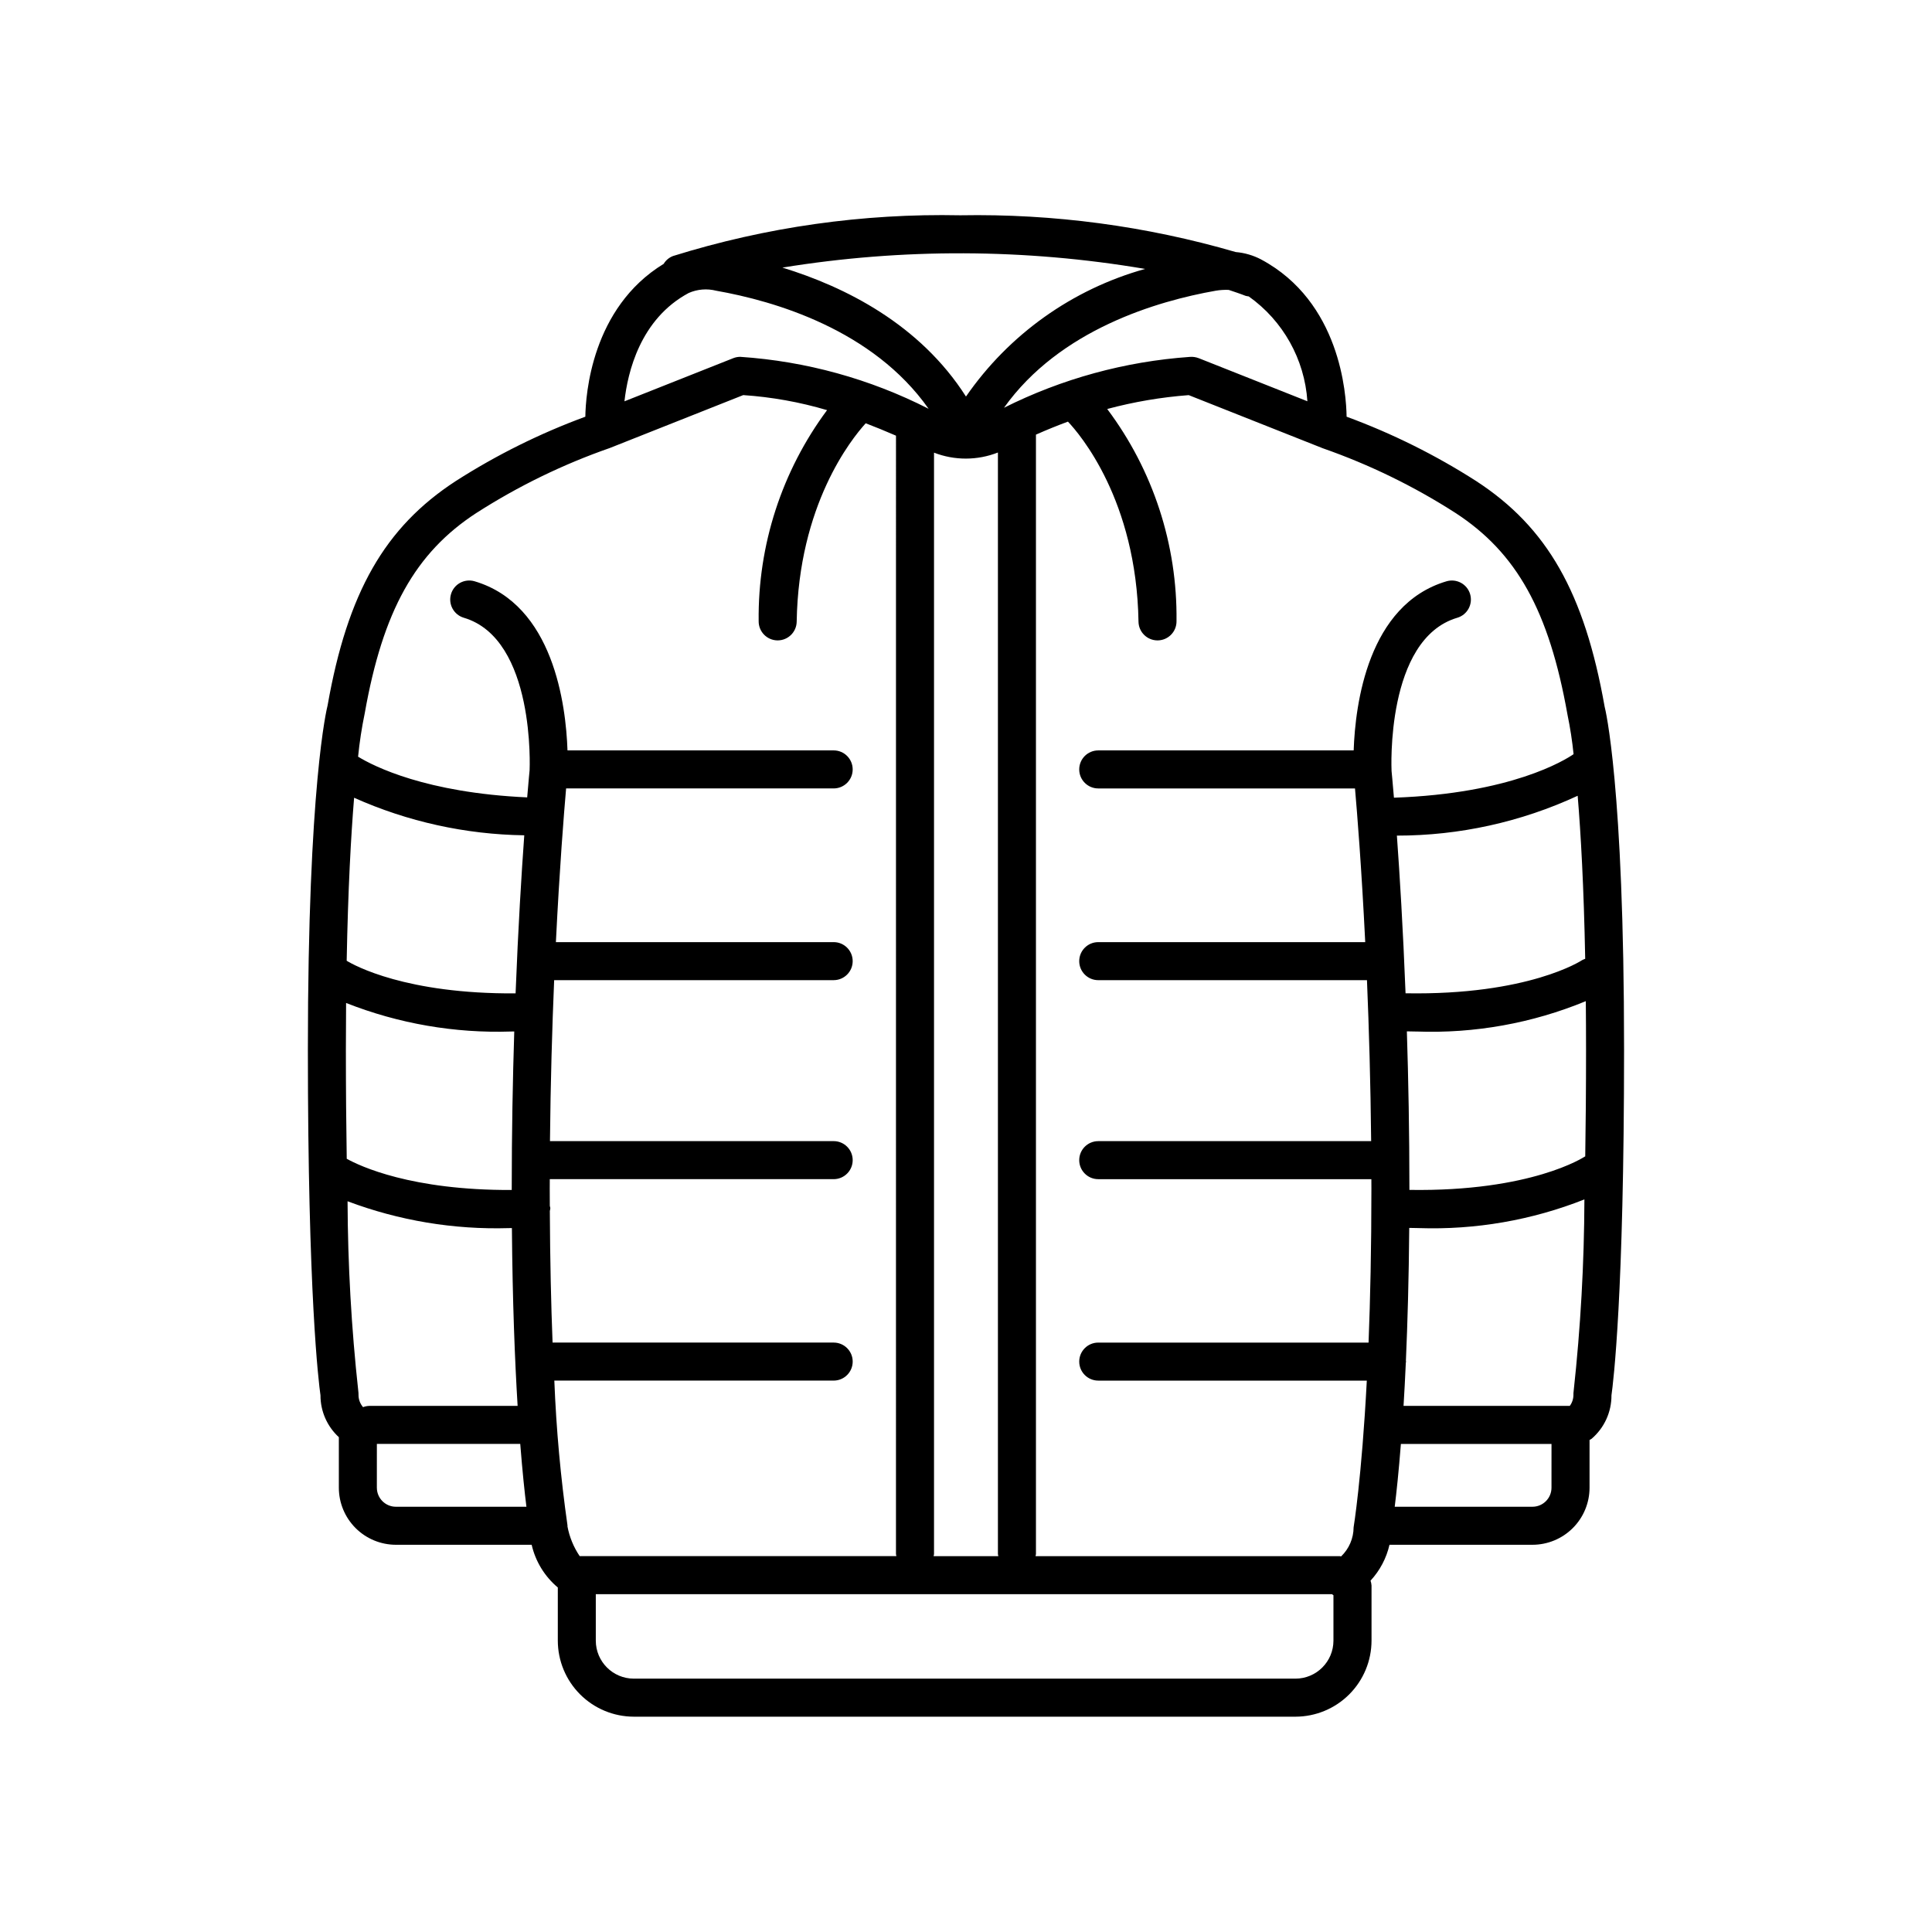 <?xml version="1.0" encoding="UTF-8"?>
<!-- Uploaded to: ICON Repo, www.iconrepo.com, Generator: ICON Repo Mixer Tools -->
<svg fill="#000000" width="800px" height="800px" version="1.1" viewBox="144 144 512 512" xmlns="http://www.w3.org/2000/svg">
 <path d="m569.25 331.3c-5.352-30.238-15.219-47.57-34.055-59.82-10.793-6.914-22.305-12.629-34.332-17.051-0.078-6.016-1.699-30.461-22.652-41.668v-0.004c-2.09-1.094-4.379-1.762-6.731-1.961-23.695-6.898-48.297-10.184-72.973-9.742-25.797-0.531-51.512 3.113-76.145 10.793-1.039 0.395-1.91 1.125-2.481 2.078-19.094 11.645-20.684 34.688-20.758 40.508l0.004-0.004c-12.027 4.426-23.543 10.141-34.336 17.051-18.836 12.25-28.703 29.582-33.969 59.438-0.211 0.824-5.231 21.016-5.231 91.172 0 65.164 2.84 88.152 3.34 91.684v-0.004c-0.012 4.219 1.758 8.246 4.867 11.098v13.398c0.004 4.008 1.598 7.848 4.434 10.684 2.832 2.832 6.676 4.426 10.68 4.43h35.984c1.016 4.426 3.449 8.402 6.93 11.316v14.09c0.008 5.34 2.133 10.465 5.91 14.242 3.777 3.777 8.898 5.902 14.242 5.91h175.34c5.34-0.008 10.465-2.133 14.242-5.91s5.902-8.902 5.91-14.242v-14.605c-0.031-0.441-0.117-0.875-0.262-1.293 2.477-2.676 4.207-5.953 5.023-9.508h37.902c4.004-0.004 7.848-1.598 10.68-4.43 2.836-2.836 4.43-6.676 4.434-10.684v-12.656c0.188-0.094 0.367-0.199 0.543-0.32 3.367-2.875 5.293-7.094 5.266-11.52 0.5-3.531 3.34-26.516 3.34-91.684 0.004-70.152-5.016-90.348-5.144-90.785zm-8.215 181.36c-0.051 0.32-0.07 0.648-0.059 0.973 0.004 1.059-0.332 2.09-0.961 2.941h-44.062c0.215-3.523 0.422-7.285 0.605-11.43 0.008-0.109 0.062-0.199 0.062-0.309 0-0.074-0.039-0.133-0.043-0.207 0.438-9.918 0.773-21.594 0.887-35.219 0.859 0.012 1.758 0.047 2.594 0.047l0.004 0.004c14.977 0.496 29.895-2.09 43.824-7.602-0.059 16.973-1.012 33.93-2.852 50.801zm3.285-90.578c0 10.59-0.082 19.934-0.215 28.379-0.055 0.035-0.117 0.035-0.172 0.074-0.141 0.094-14.086 9.305-46.426 8.801v-0.375c0-14.906-0.27-28.898-0.672-41.641 0.855 0.012 1.746 0.047 2.578 0.047l0.008-0.004c15.348 0.562 30.641-2.184 44.836-8.047 0.039 4.062 0.062 8.301 0.062 12.766zm-0.223-23.984c-0.277 0.09-0.547 0.203-0.805 0.34-0.141 0.098-14.195 9.363-46.805 8.793-0.672-17.258-1.559-31.574-2.297-41.785 16.547 0.008 32.898-3.598 47.91-10.559 0.832 9.996 1.625 23.977 1.996 43.211zm-4.691-64.68c0.715 3.453 1.254 6.938 1.609 10.445-2.301 1.586-16.543 10.457-47.605 11.535-0.371-4.453-0.621-6.996-0.629-7.051-0.02-0.348-1.633-34.988 17.41-40.633h0.008c2.668-0.793 4.188-3.594 3.398-6.266-0.789-2.668-3.594-4.188-6.262-3.398-20.82 6.172-24.176 32.57-24.598 44.816h-67.691c-2.781 0-5.039 2.254-5.039 5.039 0 2.781 2.258 5.039 5.039 5.039h68.043c0.566 6.434 1.727 20.859 2.711 40.734l-70.754-0.004c-2.781 0-5.039 2.258-5.039 5.039s2.258 5.039 5.039 5.039h71.215c0.531 12.691 0.953 27.062 1.109 42.66h-72.324c-2.781 0-5.039 2.254-5.039 5.039 0 2.781 2.258 5.039 5.039 5.039h72.379c0 0.832 0.012 1.633 0.012 2.469 0 15.902-0.305 29.441-0.754 40.84h-71.637c-2.781 0-5.039 2.254-5.039 5.035 0 2.785 2.258 5.039 5.039 5.039h71.172c-1.363 26-3.5 38.895-3.5 38.895-0.016 2.906-1.211 5.684-3.312 7.695-0.117-0.008-0.215-0.066-0.336-0.066l-80.641-0.004c0.047-0.176 0.082-0.355 0.109-0.535v-296.68c2.992-1.328 5.793-2.449 8.477-3.445 3.098 3.266 18.164 20.797 18.699 53.02 0.047 2.75 2.285 4.953 5.035 4.957h0.086c2.781-0.047 5-2.34 4.953-5.125 0.242-20.246-6.211-40.004-18.363-56.199 7.07-1.895 14.301-3.125 21.598-3.676l35.547 14.09c12.34 4.316 24.133 10.062 35.129 17.121 16.234 10.559 24.816 25.949 29.707 53.496zm-167.88 222.44v-291.9c5.449 2.113 11.496 2.098 16.934-0.039v291.94c0.027 0.18 0.062 0.359 0.109 0.535h-17.152c0.047-0.176 0.082-0.355 0.109-0.535zm98.949-305.52-28.809-11.422v0.004c-0.754-0.289-1.562-0.406-2.367-0.336-17.137 1.203-33.871 5.781-49.23 13.477 14.793-20.773 40.75-28.316 56.105-31.016 1.141-0.195 2.297-0.266 3.449-0.219 1.504 0.512 3.059 1.012 4.441 1.562 0.285 0.078 0.57 0.137 0.863 0.164 9.098 6.453 14.805 16.66 15.547 27.789zm-43.012-35.074v0.004c-19.289 5.383-36.086 17.348-47.469 33.82-12.211-19.145-32-29.074-48.648-34.172h-0.004c31.84-5.172 64.316-5.051 96.121 0.352zm-120.94 6.371v0.004c2.293-1.008 4.856-1.215 7.285-0.594 15.422 2.711 41.523 10.312 56.285 31.285h-0.004c-15.535-7.922-32.516-12.605-49.914-13.766-0.637 0-1.266 0.121-1.855 0.355l-28.832 11.434c0.84-7.606 4.141-21.816 17.035-28.715zm-56.238 58.285c11.062-7.094 22.918-12.867 35.328-17.195l35.363-14.023v0.004c7.523 0.508 14.973 1.844 22.207 3.984-11.992 16.148-18.359 35.781-18.129 55.895-0.043 2.785 2.172 5.078 4.957 5.125h0.086c2.746-0.004 4.988-2.207 5.035-4.957 0.512-30.926 14.434-48.34 18.293-52.582 2.535 0.973 5.184 2.047 8.023 3.285l-0.004 296.4c0.027 0.18 0.062 0.359 0.109 0.535h-83.926c-1.617-2.391-2.723-5.086-3.25-7.926 0-0.047 0.027-0.086 0.027-0.133-1.824-12.75-2.992-25.59-3.5-38.461h74.031c2.781 0 5.039-2.254 5.039-5.039 0-2.781-2.258-5.035-5.039-5.035h-74.496c-0.391-9.918-0.66-21.547-0.727-34.859v-0.004c0.066-0.262 0.113-0.527 0.133-0.797-0.031-0.191-0.078-0.383-0.137-0.574-0.004-1.547-0.02-3.016-0.02-4.609 0-0.836 0.008-1.637 0.012-2.469l75.234 0.004c2.781 0 5.039-2.258 5.039-5.039 0-2.785-2.258-5.039-5.039-5.039h-75.184c0.152-15.594 0.574-29.969 1.109-42.66h74.074c2.781 0 5.039-2.258 5.039-5.039s-2.258-5.039-5.039-5.039h-73.613c0.98-19.754 2.133-34.164 2.707-40.734l70.906 0.004c2.781 0 5.039-2.258 5.039-5.039 0-2.785-2.258-5.039-5.039-5.039h-70.539c-0.414-12.09-3.727-38.629-24.609-44.816-2.668-0.789-5.473 0.73-6.262 3.398-0.793 2.672 0.73 5.473 3.398 6.266 19.047 5.644 17.434 40.281 17.43 40.402-0.012 0.105-0.266 2.699-0.641 7.203-26.816-1.211-40.66-8.242-44.816-10.789l0.004-0.004c0.383-3.852 0.969-7.684 1.758-11.477 4.809-27.18 13.391-42.57 29.625-53.129zm-34.621 142.16c0-4.281 0.02-8.375 0.055-12.285 13.914 5.488 28.801 8.062 43.75 7.566 0.262 0 0.551-0.012 0.816-0.016-0.402 12.734-0.668 26.715-0.668 41.609v0.402c-26.59 0.121-40.238-6.328-43.727-8.27-0.137-8.605-0.227-18.156-0.227-29.008zm44.973-14.824c-29.012 0.191-42.738-7.406-44.762-8.645 0.363-19.152 1.141-33.121 1.969-43.203v0.004c14.199 6.344 29.543 9.73 45.094 9.949-0.742 10.25-1.625 24.602-2.301 41.895zm-38.781 109.32c-0.562 0.016-1.117 0.129-1.641 0.332-0.785-0.906-1.215-2.07-1.203-3.273 0.008-0.324-0.012-0.652-0.059-0.973-1.828-16.711-2.777-33.508-2.844-50.316 13.637 5.133 28.148 7.551 42.715 7.117 0.27 0 0.562-0.012 0.836-0.016 0.164 19.562 0.781 35.086 1.516 47.129zm2.016 21.688 0.004-11.613h37.996c0.582 7.406 1.168 12.895 1.637 16.648l-34.598 0.004c-2.777-0.004-5.031-2.258-5.035-5.039zm243.44 50.594h-175.34c-5.562-0.004-10.07-4.512-10.078-10.074v-12.309h195.11c0.129 0.09 0.242 0.207 0.375 0.281v12.027c-0.004 5.562-4.512 10.07-10.074 10.074zm62.816-45.555h-36.512c0.469-3.754 1.055-9.242 1.637-16.648h39.914l-0.004 11.609c-0.004 2.781-2.254 5.035-5.035 5.039z"/>
</svg>